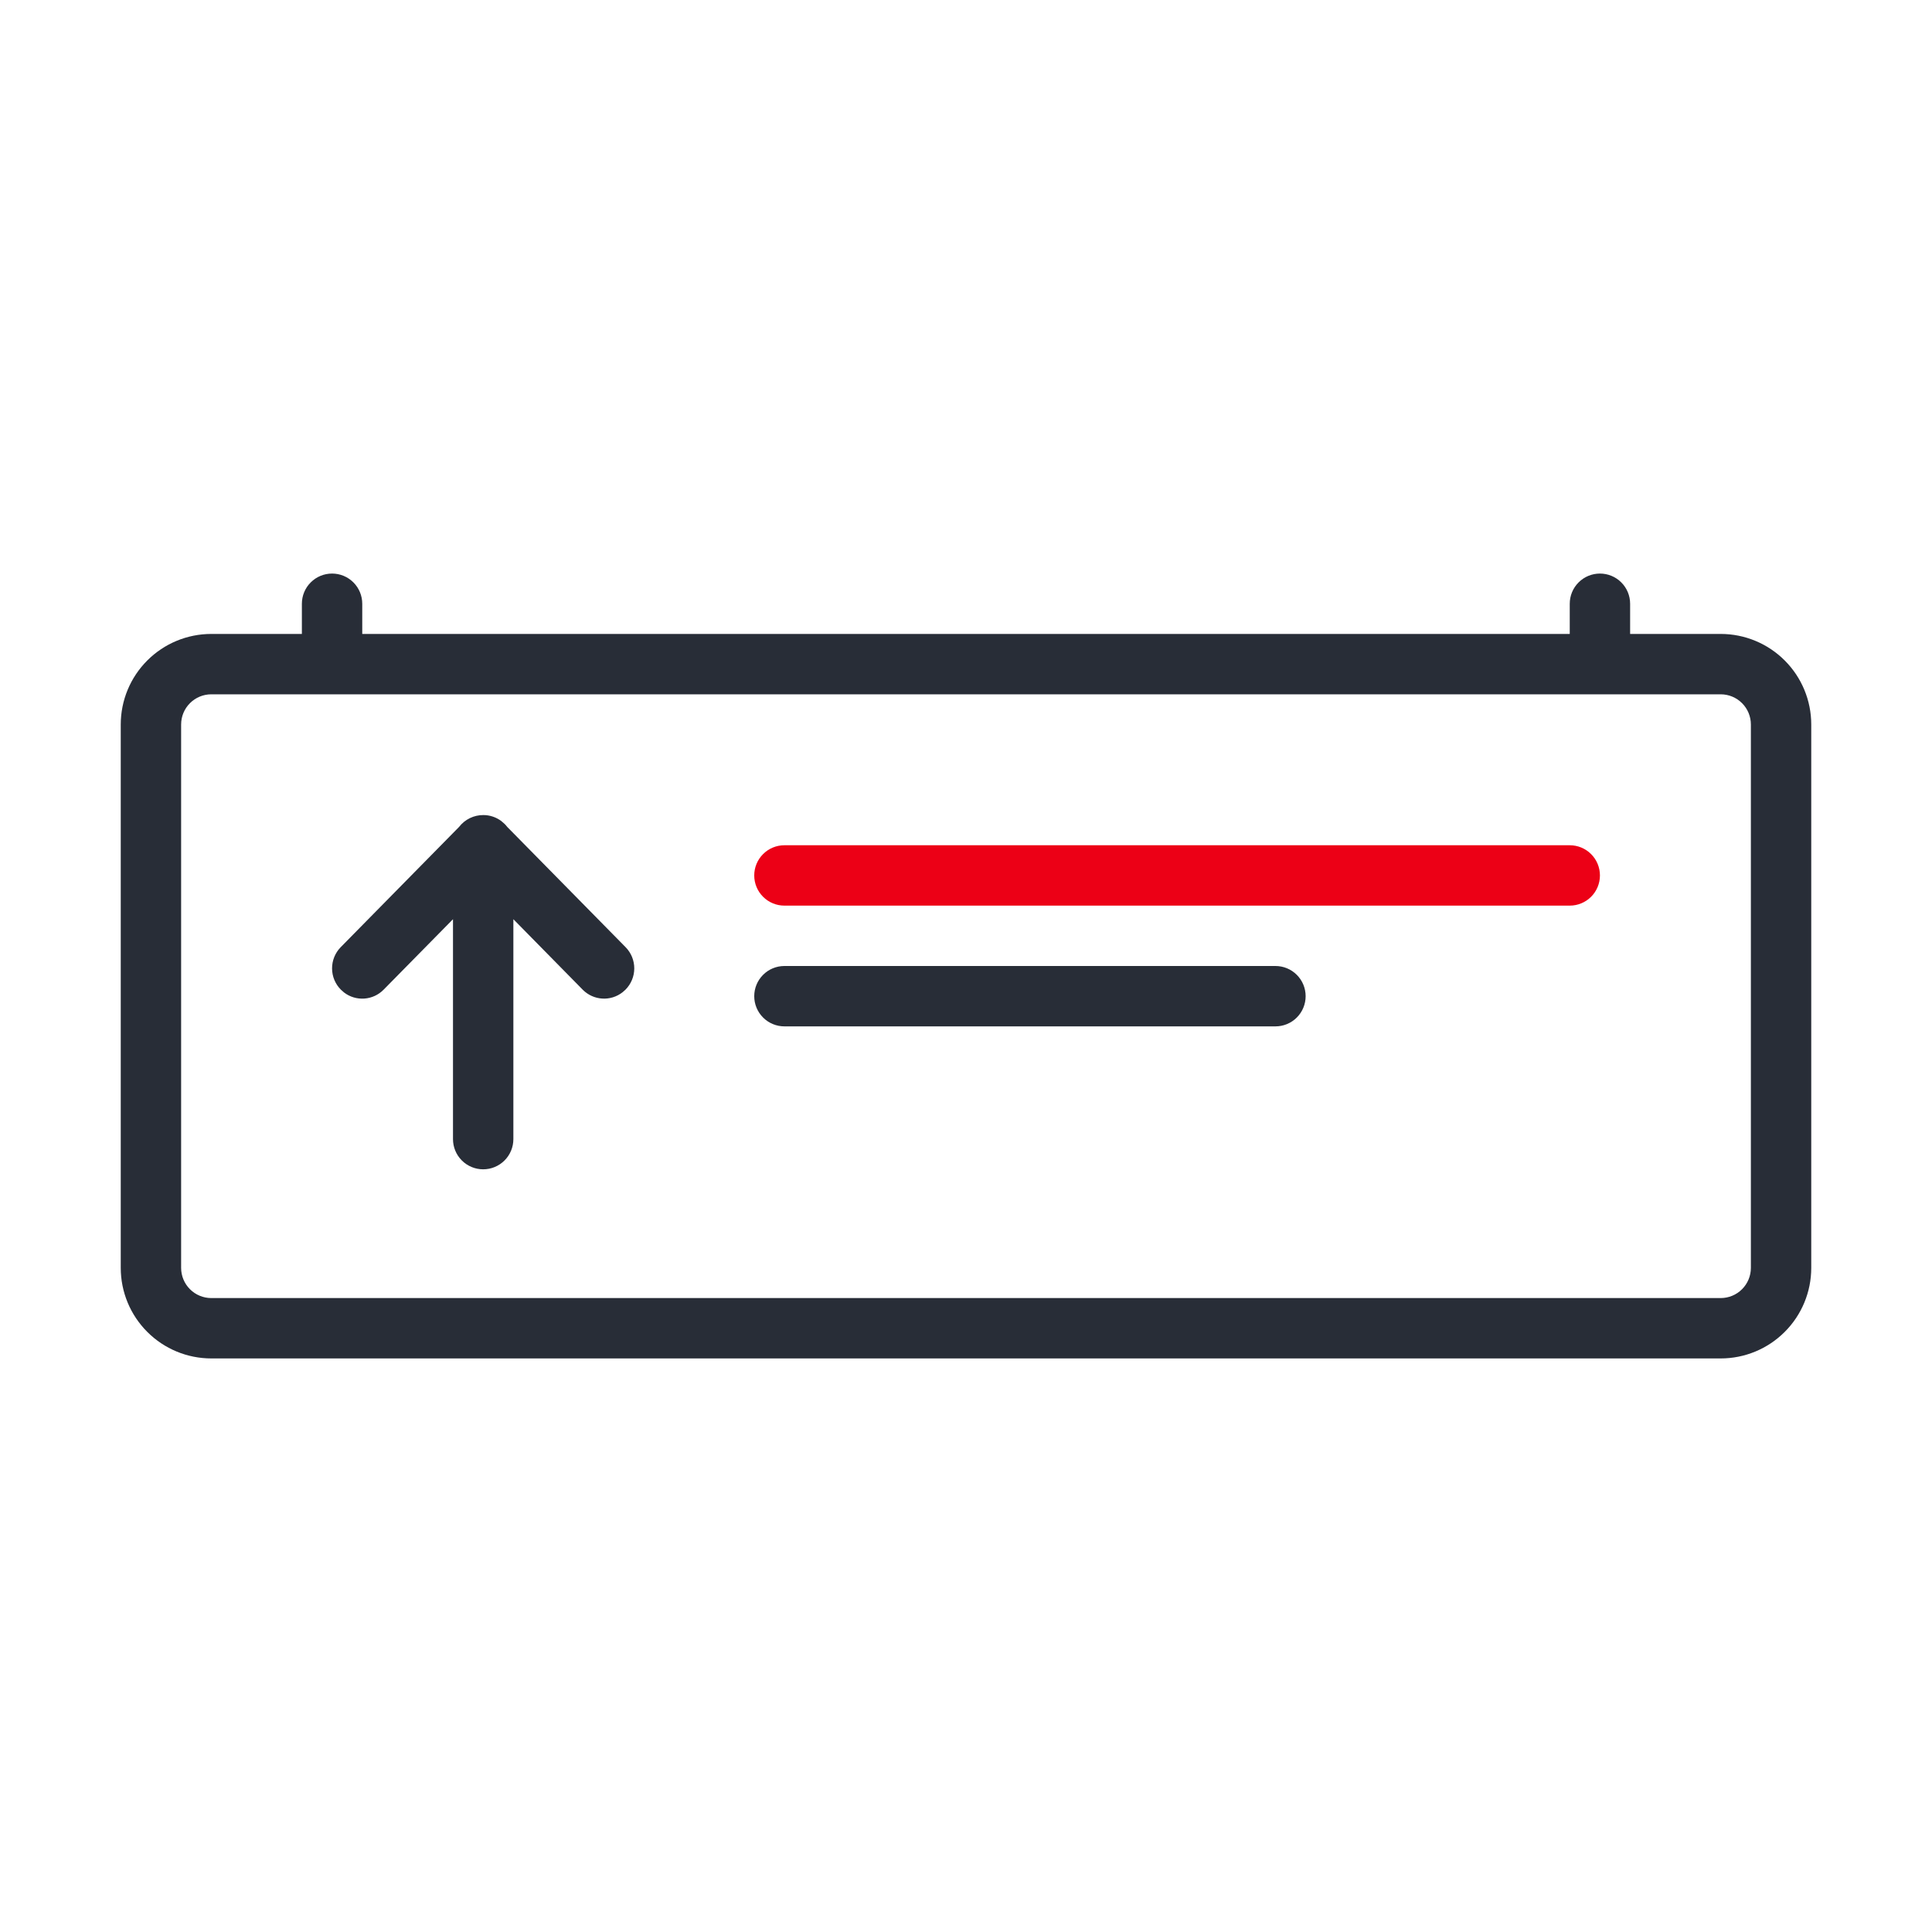 <svg xmlns="http://www.w3.org/2000/svg" width="64" height="64" viewBox="0 0 64 64" fill="none" id="travel-signage">
<path d="M53 19C53.265 19 53.52 19.105 53.707 19.293C53.895 19.48 54 19.735 54 20V21H57C57.796 21 58.559 21.316 59.121 21.879C59.684 22.441 60 23.204 60 24V42C60 42.796 59.684 43.559 59.121 44.121C58.559 44.684 57.796 45 57 45H7C6.204 45 5.441 44.684 4.879 44.121C4.316 43.559 4 42.796 4 42V24C4 23.204 4.316 22.441 4.879 21.879C5.441 21.316 6.204 21 7 21H10V20C10 19.735 10.105 19.48 10.293 19.293C10.48 19.105 10.735 19 11 19C11.265 19 11.52 19.105 11.707 19.293C11.895 19.48 12 19.735 12 20V21H52V20C52 19.735 52.105 19.48 52.293 19.293C52.48 19.105 52.735 19 53 19ZM57 23H7C6.735 23 6.48 23.105 6.293 23.293C6.105 23.48 6 23.735 6 24V42C6 42.265 6.105 42.52 6.293 42.707C6.48 42.895 6.735 43 7 43H57C57.265 43 57.52 42.895 57.707 42.707C57.895 42.52 58 42.265 58 42V24C58 23.735 57.895 23.48 57.707 23.293C57.52 23.105 57.265 23 57 23ZM16.012 27C16.226 27 16.435 27.07 16.606 27.198L16.718 27.296C16.748 27.326 16.777 27.359 16.803 27.393L20.723 31.376C20.909 31.564 21.012 31.818 21.011 32.082C21.01 32.346 20.905 32.599 20.718 32.786L20.624 32.869C20.433 33.019 20.194 33.094 19.952 33.079C19.709 33.065 19.481 32.962 19.309 32.791L17.006 30.45V37.735C17.006 38 16.901 38.255 16.713 38.442C16.526 38.63 16.271 38.735 16.006 38.735C15.741 38.735 15.486 38.63 15.299 38.442C15.111 38.255 15.006 38 15.006 37.735V30.45L12.707 32.785C12.538 32.957 12.311 33.062 12.07 33.079C11.829 33.096 11.59 33.025 11.398 32.878L11.293 32.785C11.106 32.599 11.001 32.346 11 32.082C10.999 31.818 11.102 31.564 11.287 31.376L15.207 27.393C15.302 27.27 15.424 27.17 15.564 27.102C15.704 27.034 15.857 26.999 16.012 27ZM42.251 32C42.516 32 42.771 32.105 42.958 32.293C43.146 32.48 43.251 32.735 43.251 33C43.251 33.265 43.146 33.52 42.958 33.707C42.771 33.895 42.516 34 42.251 34H25.985C25.72 34 25.465 33.895 25.278 33.707C25.09 33.52 24.985 33.265 24.985 33C24.985 32.735 25.09 32.48 25.278 32.293C25.465 32.105 25.72 32 25.985 32H42.251Z" fill="#282D37" class="base" />
<path fill-rule="evenodd" clip-rule="evenodd" d="M52 28C52.265 28 52.52 28.105 52.707 28.293C52.895 28.48 53 28.735 53 29C53 29.265 52.895 29.52 52.707 29.707C52.52 29.895 52.265 30 52 30H25.985C25.72 30 25.465 29.895 25.278 29.707C25.09 29.52 24.985 29.265 24.985 29C24.985 28.735 25.09 28.48 25.278 28.293C25.465 28.105 25.72 28 25.985 28H52Z" fill="#EC0016" class="pulse" />
</svg>